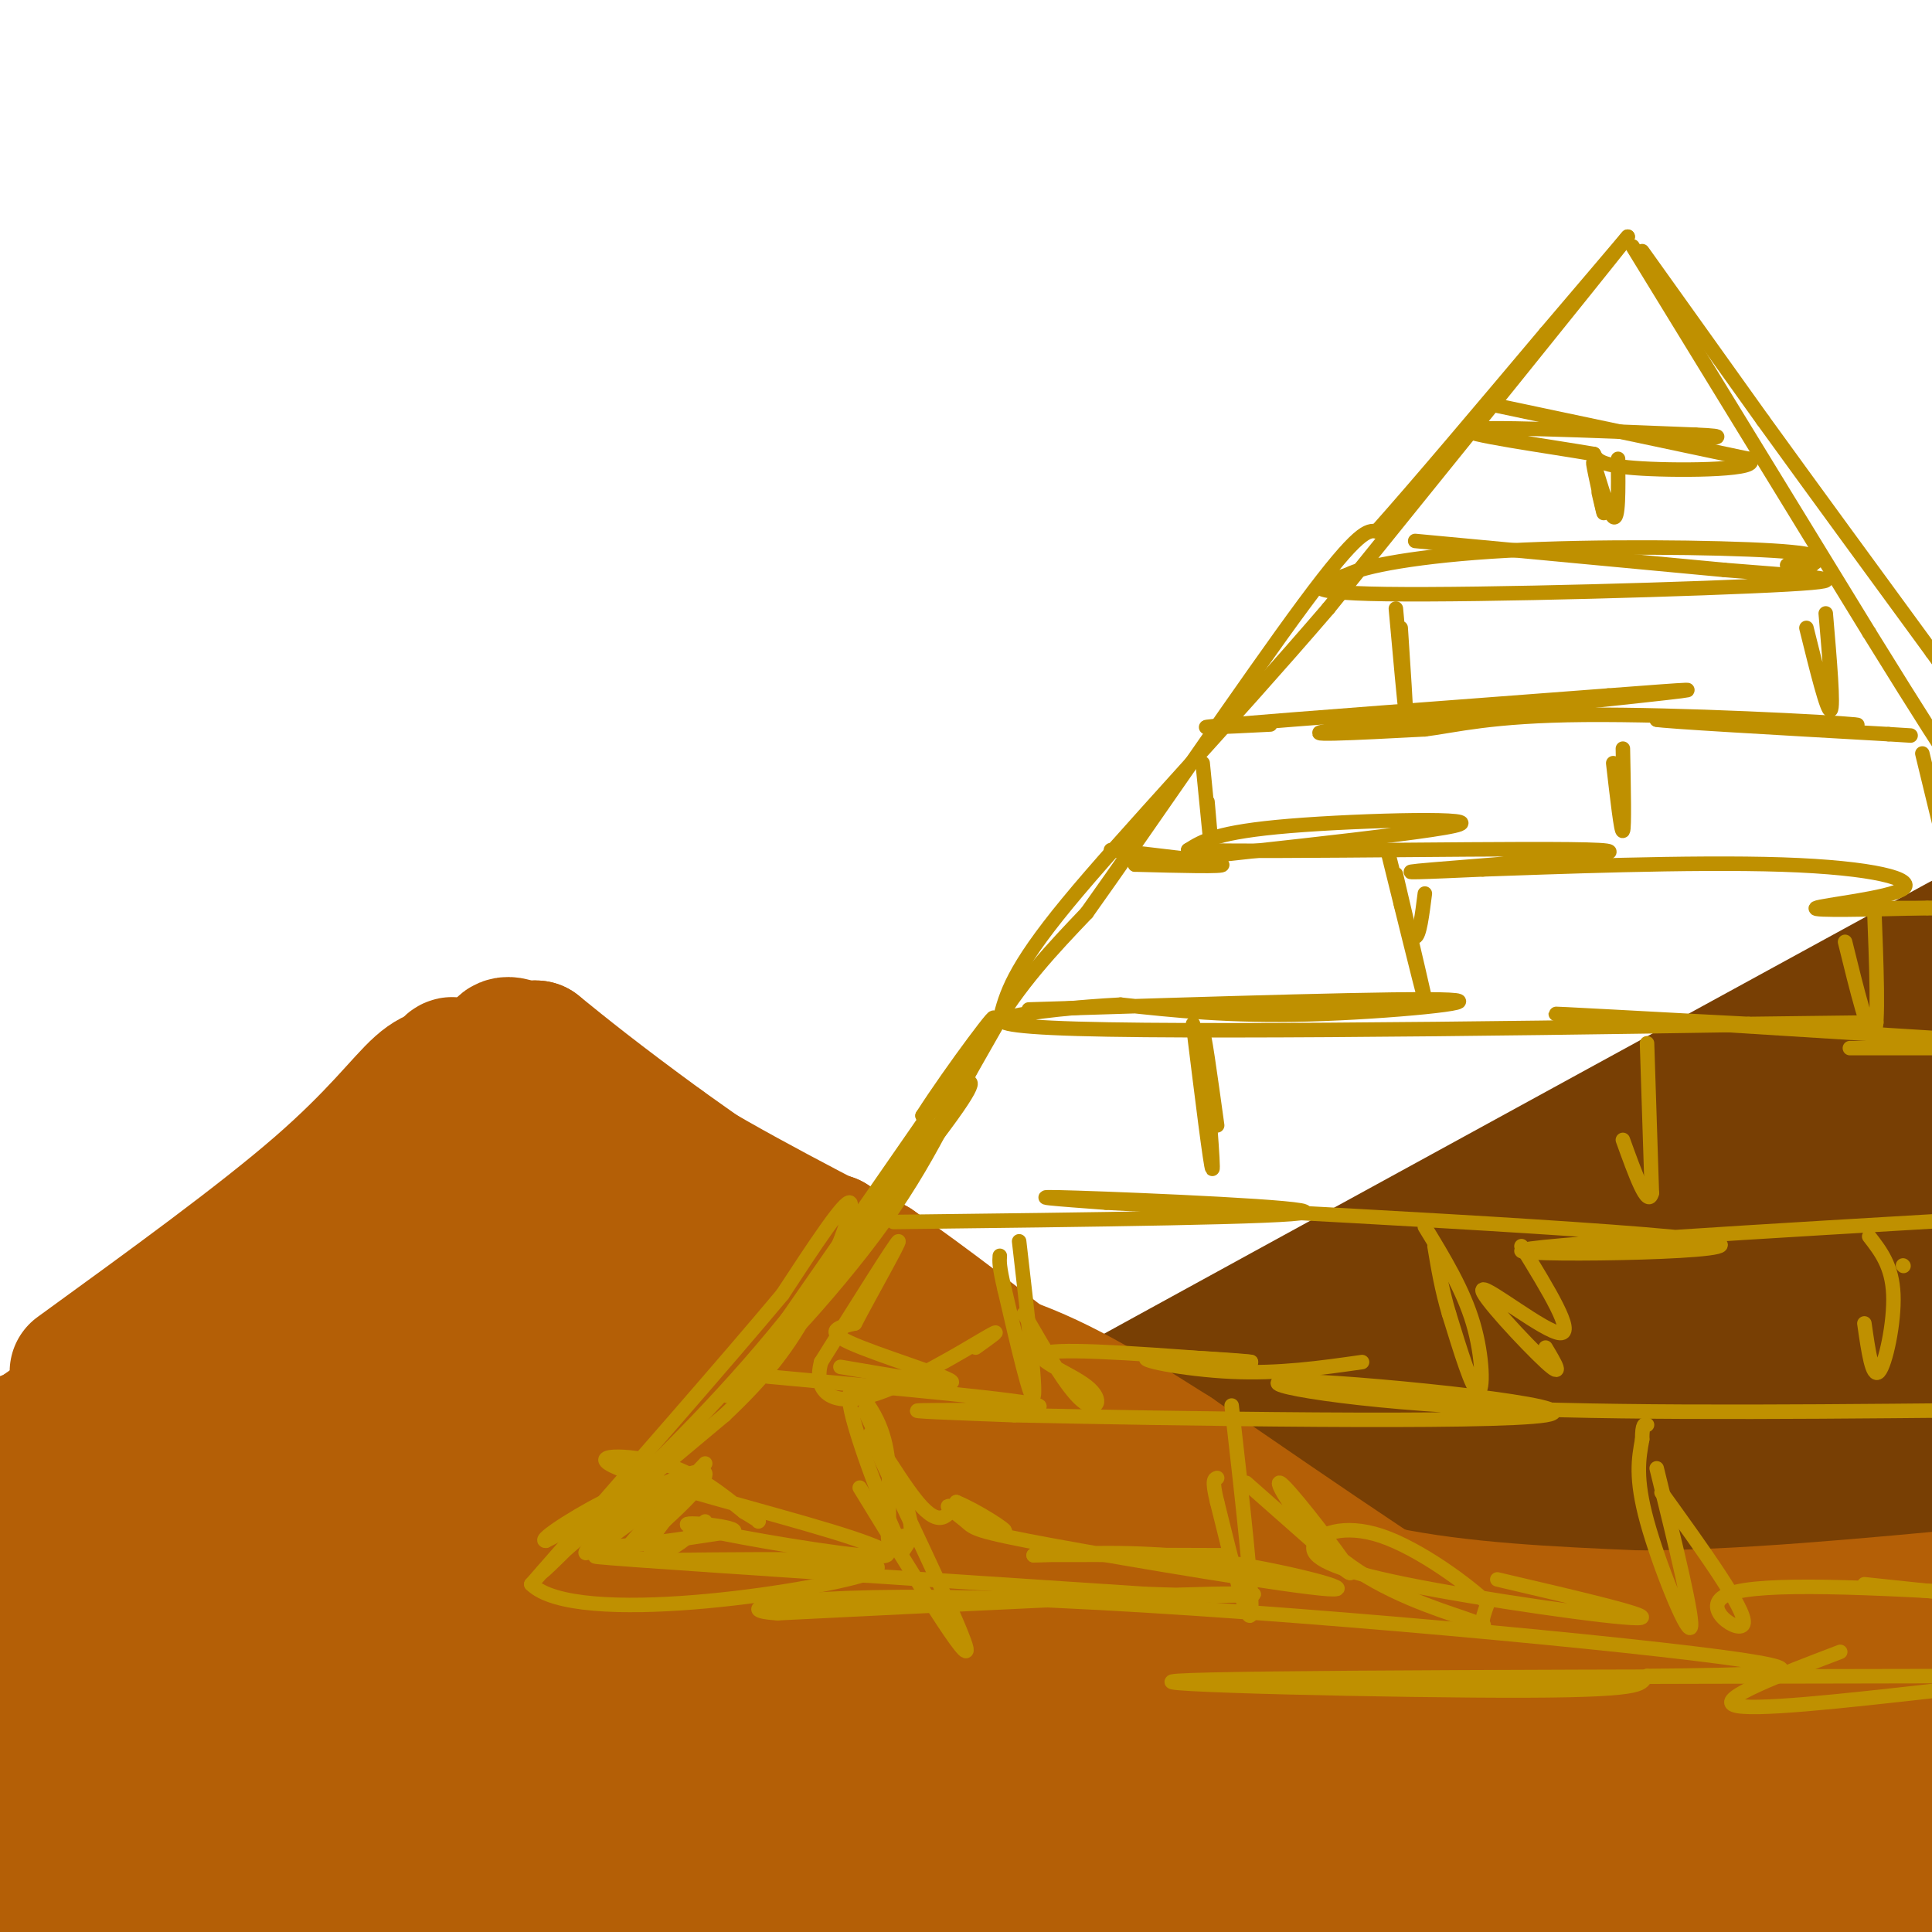 <svg viewBox='0 0 400 400' version='1.1' xmlns='http://www.w3.org/2000/svg' xmlns:xlink='http://www.w3.org/1999/xlink'><g fill='none' stroke='#783f04' stroke-width='28' stroke-linecap='round' stroke-linejoin='round'><path d='M24,354c105.750,13.750 211.500,27.500 280,33c68.500,5.500 99.750,2.750 131,0'/><path d='M404,391c-62.333,2.417 -124.667,4.833 -196,1c-71.333,-3.833 -151.667,-13.917 -232,-24'/><path d='M47,363c107.417,4.250 214.833,8.500 280,9c65.167,0.500 88.083,-2.750 111,-6'/><path d='M395,365c-138.417,10.583 -276.833,21.167 -343,27c-66.167,5.833 -60.083,6.917 -54,8'/><path d='M46,394c0.000,0.000 367.000,-17.000 367,-17'/><path d='M382,372c-63.378,-3.333 -126.756,-6.667 -168,-11c-41.244,-4.333 -60.356,-9.667 -94,-12c-33.644,-2.333 -81.822,-1.667 -130,-1'/><path d='M4,348c10.488,1.839 20.976,3.679 33,4c12.024,0.321 25.583,-0.875 65,-5c39.417,-4.125 104.690,-11.179 163,-19c58.310,-7.821 109.655,-16.411 161,-25'/><path d='M387,320c-12.337,-0.396 -24.673,-0.791 -72,5c-47.327,5.791 -129.644,17.769 -161,21c-31.356,3.231 -11.750,-2.284 26,-5c37.750,-2.716 93.643,-2.633 123,-4c29.357,-1.367 32.179,-4.183 35,-7'/><path d='M338,330c17.333,-4.333 43.167,-11.667 69,-19'/><path d='M404,314c-17.613,6.946 -35.226,13.893 -60,21c-24.774,7.107 -56.708,14.375 -67,16c-10.292,1.625 1.060,-2.393 27,-6c25.940,-3.607 66.470,-6.804 107,-10'/><path d='M392,348c-19.005,5.391 -38.010,10.781 -41,11c-2.990,0.219 10.033,-4.735 22,-9c11.967,-4.265 22.876,-7.841 17,-5c-5.876,2.841 -28.536,12.097 -38,15c-9.464,2.903 -5.732,-0.549 -2,-4'/><path d='M392,272c-22.967,14.091 -45.933,28.182 -80,40c-34.067,11.818 -79.234,21.364 -100,25c-20.766,3.636 -17.129,1.364 13,-7c30.129,-8.364 86.751,-22.818 118,-33c31.249,-10.182 37.124,-16.091 43,-22'/><path d='M386,275c8.156,-5.333 7.044,-7.667 10,-10c2.956,-2.333 9.978,-4.667 17,-7'/><path d='M395,269c-75.941,28.788 -151.882,57.576 -218,80c-66.118,22.424 -122.413,38.485 -92,25c30.413,-13.485 147.534,-56.515 208,-82c60.466,-25.485 64.276,-33.424 74,-39c9.724,-5.576 25.362,-8.788 41,-12'/><path d='M400,252c-4.842,4.235 -9.685,8.469 -22,16c-12.315,7.531 -32.104,18.358 -72,39c-39.896,20.642 -99.900,51.100 -113,56c-13.100,4.900 20.704,-15.758 35,-25c14.296,-9.242 9.085,-7.069 39,-19c29.915,-11.931 94.958,-37.965 160,-64'/><path d='M403,264c-49.689,22.822 -99.378,45.644 -112,49c-12.622,3.356 11.822,-12.756 42,-28c30.178,-15.244 66.089,-29.622 102,-44'/><path d='M386,269c-67.053,29.525 -134.105,59.049 -172,75c-37.895,15.951 -46.632,18.327 -45,15c1.632,-3.327 13.632,-12.357 21,-18c7.368,-5.643 10.105,-7.898 47,-23c36.895,-15.102 107.947,-43.051 179,-71'/><path d='M374,268c-95.982,47.625 -191.964,95.250 -222,107c-30.036,11.750 5.875,-12.375 31,-28c25.125,-15.625 39.464,-22.750 76,-38c36.536,-15.250 95.268,-38.625 154,-62'/><path d='M381,273c-52.917,16.287 -105.834,32.574 -152,50c-46.166,17.426 -85.581,35.990 -93,36c-7.419,0.010 17.156,-18.536 20,-23c2.844,-4.464 -16.045,5.153 22,-16c38.045,-21.153 133.022,-73.077 228,-125'/><path d='M395,220c-4.386,5.089 -8.773,10.179 -48,35c-39.227,24.821 -113.296,69.375 -139,83c-25.704,13.625 -3.044,-3.678 9,-13c12.044,-9.322 13.474,-10.664 17,-14c3.526,-3.336 9.150,-8.668 41,-27c31.850,-18.332 89.925,-49.666 148,-81'/><path d='M396,243c-33.000,27.333 -66.000,54.667 -64,56c2.000,1.333 39.000,-23.333 76,-48'/><path d='M399,292c-3.250,6.083 -6.500,12.167 -5,9c1.500,-3.167 7.750,-15.583 14,-28'/><path d='M402,280c0.000,1.667 0.000,3.333 -1,3c-1.000,-0.333 -3.000,-2.667 -5,-5'/></g>
<g fill='none' stroke='#b45f06' stroke-width='28' stroke-linecap='round' stroke-linejoin='round'><path d='M129,275c14.530,8.357 29.060,16.714 69,33c39.940,16.286 105.292,40.500 112,41c6.708,0.500 -45.226,-22.714 -78,-42c-32.774,-19.286 -46.387,-34.643 -60,-50'/><path d='M172,257c-3.779,-1.424 16.775,20.016 36,37c19.225,16.984 37.122,29.511 35,29c-2.122,-0.511 -24.264,-14.061 -49,-26c-24.736,-11.939 -52.068,-22.268 -65,-28c-12.932,-5.732 -11.466,-6.866 -10,-8'/><path d='M119,261c25.598,17.429 94.593,65.002 125,85c30.407,19.998 22.225,12.423 -5,-7c-27.225,-19.423 -73.493,-50.692 -96,-67c-22.507,-16.308 -21.254,-17.654 -20,-19'/><path d='M123,253c-4.881,-3.786 -7.083,-3.750 -11,-11c-3.917,-7.250 -9.548,-21.786 -8,-25c1.548,-3.214 10.274,4.893 19,13'/><path d='M123,230c7.578,6.022 17.022,14.578 34,26c16.978,11.422 41.489,25.711 66,40'/><path d='M223,296c21.733,15.289 43.067,33.511 56,43c12.933,9.489 17.467,10.244 22,11'/><path d='M301,350c-1.974,-3.329 -17.911,-17.150 -29,-26c-11.089,-8.850 -17.332,-12.729 -24,-15c-6.668,-2.271 -13.762,-2.935 -23,-8c-9.238,-5.065 -20.619,-14.533 -32,-24'/><path d='M193,277c-14.667,-10.667 -35.333,-25.333 -56,-40'/><path d='M137,237c-13.667,-10.000 -19.833,-15.000 -26,-20'/><path d='M111,217c-1.822,-0.578 6.622,7.978 20,17c13.378,9.022 31.689,18.511 50,28'/><path d='M181,262c21.500,15.000 50.250,38.500 79,62'/><path d='M260,324c12.556,11.511 4.444,9.289 22,14c17.556,4.711 60.778,16.356 104,28'/><path d='M386,366c21.333,5.667 22.667,5.833 24,6'/><path d='M396,378c-15.905,-2.732 -31.810,-5.464 -120,-2c-88.190,3.464 -248.667,13.125 -265,19c-16.333,5.875 111.476,7.964 203,5c91.524,-2.964 146.762,-10.982 202,-19'/><path d='M396,397c0.000,0.000 -104.000,11.000 -104,11'/><path d='M35,396c0.000,0.000 455.000,-30.000 455,-30'/><path d='M334,358c-159.178,-1.600 -318.356,-3.200 -322,-7c-3.644,-3.800 148.244,-9.800 240,-12c91.756,-2.200 123.378,-0.600 155,1'/><path d='M383,349c-74.500,-0.750 -149.000,-1.500 -214,0c-65.000,1.500 -120.500,5.250 -176,9'/><path d='M1,364c0.000,0.000 447.000,-18.000 447,-18'/><path d='M289,370c-20.665,-0.751 -41.330,-1.502 -96,2c-54.670,3.502 -143.344,11.258 -163,11c-19.656,-0.258 29.708,-8.531 50,-12c20.292,-3.469 11.512,-2.134 -7,0c-18.512,2.134 -46.756,5.067 -75,8'/><path d='M4,371c8.422,-1.378 16.844,-2.756 26,-7c9.156,-4.244 19.044,-11.356 26,-22c6.956,-10.644 10.978,-24.822 15,-39'/><path d='M71,303c5.333,-18.000 11.167,-43.500 17,-69'/><path d='M88,234c4.214,-14.238 6.250,-15.333 6,-12c-0.250,3.333 -2.786,11.095 -20,26c-17.214,14.905 -49.107,36.952 -81,59'/><path d='M16,284c18.956,-13.756 37.911,-27.511 50,-38c12.089,-10.489 17.311,-17.711 21,-21c3.689,-3.289 5.844,-2.644 8,-2'/><path d='M95,223c-0.589,3.642 -6.061,13.747 -5,17c1.061,3.253 8.656,-0.344 -12,18c-20.656,18.344 -69.561,58.631 -57,65c12.561,6.369 86.589,-21.180 102,-30c15.411,-8.820 -27.794,1.090 -71,11'/><path d='M52,304c-22.888,5.333 -44.608,13.167 -31,4c13.608,-9.167 62.544,-35.333 74,-39c11.456,-3.667 -14.570,15.167 -37,26c-22.430,10.833 -41.266,13.667 -27,9c14.266,-4.667 61.633,-16.833 109,-29'/><path d='M140,275c11.258,-1.180 -15.098,10.369 -40,20c-24.902,9.631 -48.351,17.343 -66,22c-17.649,4.657 -29.498,6.261 20,1c49.498,-5.261 160.343,-17.385 174,-20c13.657,-2.615 -69.876,4.278 -112,5c-42.124,0.722 -42.841,-4.729 -44,-7c-1.159,-2.271 -2.760,-1.363 -3,-2c-0.240,-0.637 0.880,-2.818 2,-5'/><path d='M71,289c12.889,-7.886 44.112,-25.100 51,-29c6.888,-3.900 -10.559,5.516 -17,11c-6.441,5.484 -1.878,7.036 0,8c1.878,0.964 1.069,1.338 4,3c2.931,1.662 9.600,4.610 32,8c22.400,3.390 60.531,7.220 80,10c19.469,2.780 20.277,4.508 21,6c0.723,1.492 1.362,2.746 2,4'/><path d='M244,310c-29.839,3.486 -105.438,10.202 -132,14c-26.562,3.798 -4.089,4.678 22,3c26.089,-1.678 55.793,-5.913 58,-6c2.207,-0.087 -23.084,3.975 -60,7c-36.916,3.025 -85.458,5.012 -134,7'/><path d='M5,325c36.490,-8.453 72.979,-16.906 70,-13c-2.979,3.906 -45.427,20.171 -45,16c0.427,-4.171 43.730,-28.777 59,-41c15.270,-12.223 2.506,-12.064 -2,-13c-4.506,-0.936 -0.753,-2.968 3,-5'/><path d='M90,269c8.893,-5.083 29.625,-15.292 19,-11c-10.625,4.292 -52.607,23.083 -75,34c-22.393,10.917 -25.196,13.958 -28,17'/><path d='M6,309c-7.167,3.667 -11.083,4.333 -15,5'/><path d='M4,306c44.167,-14.667 88.333,-29.333 87,-30c-1.333,-0.667 -48.167,12.667 -95,26'/><path d='M5,298c30.083,-11.667 60.167,-23.333 59,-22c-1.167,1.333 -33.583,15.667 -66,30'/><path d='M388,371c-27.315,-4.048 -54.631,-8.095 -75,-14c-20.369,-5.905 -33.792,-13.667 -44,-20c-10.208,-6.333 -17.202,-11.238 -20,-14c-2.798,-2.762 -1.399,-3.381 0,-4'/><path d='M249,319c5.867,1.600 20.533,7.600 37,11c16.467,3.400 34.733,4.200 53,5'/><path d='M339,335c21.167,0.000 47.583,-2.500 74,-5'/><path d='M336,352c-3.750,1.750 -7.500,3.500 -23,-5c-15.500,-8.500 -42.750,-27.250 -70,-46'/><path d='M243,301c-17.689,-11.244 -26.911,-16.356 -39,-20c-12.089,-3.644 -27.044,-5.822 -42,-8'/></g>
<g fill='none' stroke='#bf9000' stroke-width='3' stroke-linecap='round' stroke-linejoin='round'><path d='M197,226c3.417,-2.250 6.833,-4.500 0,5c-6.833,9.500 -23.917,30.750 -41,52'/><path d='M156,283c-1.310,3.286 15.917,-14.500 27,-30c11.083,-15.500 16.024,-28.714 22,-39c5.976,-10.286 12.988,-17.643 20,-25'/><path d='M225,189c12.444,-17.444 33.556,-48.556 45,-64c11.444,-15.444 13.222,-15.222 15,-15'/><path d='M285,110c8.333,-9.333 21.667,-25.167 35,-41'/><path d='M320,69c8.667,-10.167 12.833,-15.083 17,-20'/><path d='M337,49c-7.500,9.500 -34.750,43.250 -62,77'/><path d='M275,126c-21.022,24.467 -42.578,47.133 -54,61c-11.422,13.867 -12.711,18.933 -14,24'/><path d='M207,211c-6.889,12.089 -17.111,30.311 -25,42c-7.889,11.689 -13.444,16.844 -19,22'/><path d='M163,275c-7.321,8.381 -16.125,18.333 -11,12c5.125,-6.333 24.179,-28.952 33,-41c8.821,-12.048 7.411,-13.524 6,-15'/><path d='M191,231c5.911,-9.267 17.689,-24.933 14,-19c-3.689,5.933 -22.844,33.467 -42,61'/><path d='M163,273c-14.333,17.833 -29.167,31.917 -44,46'/><path d='M119,319c-8.756,8.844 -8.644,7.956 -2,2c6.644,-5.956 19.822,-16.978 33,-28'/><path d='M150,293c8.536,-8.060 13.375,-14.208 18,-23c4.625,-8.792 9.036,-20.226 8,-21c-1.036,-0.774 -7.518,9.113 -14,19'/><path d='M162,268c-11.000,13.167 -31.500,36.583 -52,60'/><path d='M110,328c9.067,9.022 57.733,1.578 69,-2c11.267,-3.578 -14.867,-3.289 -41,-3'/><path d='M138,323c-12.378,-0.778 -22.822,-1.222 -6,0c16.822,1.222 60.911,4.111 105,7'/><path d='M237,330c23.444,0.911 29.556,-0.311 14,0c-15.556,0.311 -52.778,2.156 -90,4'/><path d='M161,334c-12.000,-0.726 3.000,-4.542 48,-3c45.000,1.542 120.000,8.440 147,12c27.000,3.560 6.000,3.780 -15,4'/><path d='M341,347c-1.690,1.405 1.583,2.917 -25,3c-26.583,0.083 -83.024,-1.262 -72,-2c11.024,-0.738 89.512,-0.869 168,-1'/><path d='M401,350c-19.333,2.167 -38.667,4.333 -42,3c-3.333,-1.333 9.333,-6.167 22,-11'/><path d='M338,51c0.000,0.000 49.000,80.000 49,80'/><path d='M387,131c11.333,18.333 15.167,24.167 19,30'/><path d='M340,52c0.000,0.000 25.000,35.000 25,35'/><path d='M365,87c10.000,13.833 22.500,30.917 35,48'/><path d='M400,135c7.000,9.667 7.000,9.833 7,10'/><path d='M310,84c0.000,0.000 52.000,11.000 52,11'/><path d='M362,95c3.644,2.289 -13.244,2.511 -22,2c-8.756,-0.511 -9.378,-1.756 -10,-3'/><path d='M330,94c-9.422,-1.622 -27.978,-4.178 -26,-5c1.978,-0.822 24.489,0.089 47,1'/><path d='M351,90c7.833,0.333 3.917,0.667 0,1'/><path d='M293,112c0.000,0.000 64.000,6.000 64,6'/><path d='M357,118c17.690,1.440 29.917,2.042 13,3c-16.917,0.958 -62.976,2.274 -83,2c-20.024,-0.274 -14.012,-2.137 -8,-4'/><path d='M279,119c3.048,-1.714 14.667,-4.000 33,-5c18.333,-1.000 43.381,-0.714 55,0c11.619,0.714 9.810,1.857 8,3'/><path d='M375,117c0.500,0.500 -2.250,0.250 -5,0'/><path d='M263,150c-9.833,0.500 -19.667,1.000 -8,0c11.667,-1.000 44.833,-3.500 78,-6'/><path d='M333,144c17.619,-1.345 22.667,-1.708 7,0c-15.667,1.708 -52.048,5.488 -63,7c-10.952,1.512 3.524,0.756 18,0'/><path d='M295,151c6.429,-0.810 13.500,-2.833 33,-3c19.500,-0.167 51.429,1.524 56,2c4.571,0.476 -18.214,-0.262 -41,-1'/><path d='M343,149c1.167,0.333 24.583,1.667 48,3'/><path d='M391,152c8.000,0.500 4.000,0.250 0,0'/><path d='M230,176c11.083,1.250 22.167,2.500 23,3c0.833,0.500 -8.583,0.250 -18,0'/><path d='M235,179c13.917,-1.750 57.708,-6.125 66,-8c8.292,-1.875 -18.917,-1.250 -34,0c-15.083,1.250 -18.042,3.125 -21,5'/><path d='M246,176c18.119,0.536 73.917,-0.625 85,0c11.083,0.625 -22.548,3.036 -34,4c-11.452,0.964 -0.726,0.482 10,0'/><path d='M307,180c13.713,-0.466 42.995,-1.630 62,-1c19.005,0.630 27.732,3.054 25,5c-2.732,1.946 -16.923,3.413 -18,4c-1.077,0.587 10.962,0.293 23,0'/><path d='M399,188c5.000,0.000 6.000,0.000 7,0'/><path d='M405,188c0.000,0.000 -20.000,0.000 -20,0'/><path d='M213,209c39.089,-1.222 78.178,-2.444 87,-2c8.822,0.444 -12.622,2.556 -29,3c-16.378,0.444 -27.689,-0.778 -39,-2'/><path d='M232,208c-17.060,0.881 -40.208,4.083 -9,5c31.208,0.917 116.774,-0.452 149,-1c32.226,-0.548 11.113,-0.274 -10,0'/><path d='M362,212c-14.444,-0.711 -45.556,-2.489 -39,-2c6.556,0.489 50.778,3.244 95,6'/><path d='M403,217c0.000,0.000 -20.000,0.000 -20,0'/><path d='M185,253c41.244,-0.489 82.489,-0.978 85,-2c2.511,-1.022 -33.711,-2.578 -47,-3c-13.289,-0.422 -3.644,0.289 6,1'/><path d='M229,249c32.714,1.762 111.500,5.667 125,8c13.500,2.333 -38.286,3.095 -39,2c-0.714,-1.095 49.643,-4.048 100,-7'/><path d='M394,262c0.000,0.000 0.100,0.100 0.1,0.1'/><path d='M159,285c26.733,2.444 53.467,4.889 56,6c2.533,1.111 -19.133,0.889 -24,1c-4.867,0.111 7.067,0.556 19,1'/><path d='M210,293c31.022,0.656 99.078,1.794 110,0c10.922,-1.794 -35.290,-6.522 -50,-7c-14.710,-0.478 2.083,3.292 30,5c27.917,1.708 66.959,1.354 106,1'/><path d='M179,292c3.833,8.083 7.667,16.167 9,21c1.333,4.833 0.167,6.417 -1,8'/><path d='M187,321c-2.976,-5.583 -9.917,-23.542 -11,-30c-1.083,-6.458 3.690,-1.417 6,4c2.310,5.417 2.155,11.208 2,17'/><path d='M184,312c0.178,4.244 -0.378,6.356 0,7c0.378,0.644 1.689,-0.178 3,-1'/><path d='M255,291c2.250,19.833 4.500,39.667 4,43c-0.500,3.333 -3.750,-9.833 -7,-23'/><path d='M252,311c-1.167,-4.667 -0.583,-4.833 0,-5'/><path d='M343,304c3.933,16.000 7.867,32.000 7,33c-0.867,1.000 -6.533,-13.000 -9,-22c-2.467,-9.000 -1.733,-13.000 -1,-17'/><path d='M340,298c0.000,-3.333 0.500,-3.167 1,-3'/><path d='M211,257c1.750,15.167 3.500,30.333 3,32c-0.500,1.667 -3.250,-10.167 -6,-22'/><path d='M208,267c-1.167,-4.833 -1.083,-5.917 -1,-7'/><path d='M295,254c3.978,6.533 7.956,13.067 10,20c2.044,6.933 2.156,14.267 1,14c-1.156,-0.267 -3.578,-8.133 -6,-16'/><path d='M300,272c-1.500,-5.000 -2.250,-9.500 -3,-14'/><path d='M387,256c2.378,3.067 4.756,6.133 5,12c0.244,5.867 -1.644,14.533 -3,16c-1.356,1.467 -2.178,-4.267 -3,-10'/><path d='M247,212c1.833,14.833 3.667,29.667 4,30c0.333,0.333 -0.833,-13.833 -2,-28'/><path d='M249,214c0.167,-1.500 1.583,8.750 3,19'/><path d='M341,216c0.000,0.000 1.000,31.000 1,31'/><path d='M342,247c-0.833,3.333 -3.417,-3.833 -6,-11'/><path d='M289,181c3.356,14.267 6.711,28.533 6,26c-0.711,-2.533 -5.489,-21.867 -7,-28c-1.511,-6.133 0.244,0.933 2,8'/><path d='M290,187c0.889,3.200 2.111,7.200 3,7c0.889,-0.200 1.444,-4.600 2,-9'/><path d='M388,187c0.500,12.833 1.000,25.667 0,27c-1.000,1.333 -3.500,-8.833 -6,-19'/><path d='M336,155c0.167,8.250 0.333,16.500 0,17c-0.333,0.500 -1.167,-6.750 -2,-14'/><path d='M249,158c0.917,9.333 1.833,18.667 2,20c0.167,1.333 -0.417,-5.333 -1,-12'/><path d='M401,163c2.250,11.083 4.500,22.167 4,21c-0.500,-1.167 -3.750,-14.583 -7,-28'/><path d='M289,126c0.917,10.167 1.833,20.333 2,21c0.167,0.667 -0.417,-8.167 -1,-17'/><path d='M378,127c0.833,9.750 1.667,19.500 1,20c-0.667,0.500 -2.833,-8.250 -5,-17'/><path d='M335,95c0.067,6.511 0.133,13.022 -1,12c-1.133,-1.022 -3.467,-9.578 -4,-11c-0.533,-1.422 0.733,4.289 2,10'/><path d='M332,106c0.167,1.000 -0.417,-1.500 -1,-4'/><path d='M146,315c-2.713,2.501 -5.426,5.002 -8,6c-2.574,0.998 -5.010,0.494 -2,-4c3.010,-4.494 11.464,-12.979 9,-12c-2.464,0.979 -15.847,11.423 -21,15c-5.153,3.577 -2.077,0.289 1,-3'/><path d='M125,317c3.475,-3.884 11.663,-12.093 11,-11c-0.663,1.093 -10.179,11.486 -11,13c-0.821,1.514 7.051,-5.853 10,-8c2.949,-2.147 0.974,0.927 -1,4'/><path d='M134,315c-0.500,0.667 -1.250,0.333 -2,0'/><path d='M146,303c-9.267,9.689 -18.533,19.378 -16,18c2.533,-1.378 16.867,-13.822 16,-16c-0.867,-2.178 -16.933,5.911 -33,14'/><path d='M113,319c-2.225,0.067 8.713,-6.766 14,-9c5.287,-2.234 4.923,0.129 2,3c-2.923,2.871 -8.407,6.249 -5,7c3.407,0.751 15.703,-1.124 28,-3'/><path d='M152,317c0.269,-1.083 -13.057,-2.290 -9,-1c4.057,1.290 25.499,5.078 35,6c9.501,0.922 7.062,-1.021 -6,-5c-13.062,-3.979 -36.748,-9.994 -44,-13c-7.252,-3.006 1.928,-3.002 9,-1c7.072,2.002 12.036,6.001 17,10'/><path d='M154,313c3.333,2.000 3.167,2.000 3,2'/><path d='M178,308c11.667,19.054 23.333,38.107 22,33c-1.333,-5.107 -15.667,-34.375 -19,-42c-3.333,-7.625 4.333,6.393 9,12c4.667,5.607 6.333,2.804 8,0'/><path d='M198,311c4.212,1.702 10.742,5.956 10,6c-0.742,0.044 -8.757,-4.122 -11,-5c-2.243,-0.878 1.286,1.533 3,3c1.714,1.467 1.614,1.991 18,5c16.386,3.009 49.258,8.502 57,9c7.742,0.498 -9.645,-4.001 -24,-6c-14.355,-1.999 -25.677,-1.500 -37,-1'/><path d='M214,322c0.500,-0.167 20.250,-0.083 40,0'/><path d='M258,307c6.397,5.636 12.795,11.272 17,15c4.205,3.728 6.219,5.548 3,1c-3.219,-4.548 -11.669,-15.465 -13,-16c-1.331,-0.535 4.458,9.310 13,16c8.542,6.690 19.838,10.224 25,12c5.162,1.776 4.189,1.793 4,1c-0.189,-0.793 0.405,-2.397 1,-4'/><path d='M308,332c-3.900,-3.818 -14.150,-11.363 -22,-14c-7.850,-2.637 -13.300,-0.367 -14,2c-0.700,2.367 3.350,4.829 19,8c15.650,3.171 42.900,7.049 48,7c5.100,-0.049 -11.950,-4.024 -29,-8'/><path d='M344,309c8.689,12.067 17.378,24.133 17,27c-0.378,2.867 -9.822,-3.467 -3,-6c6.822,-2.533 29.911,-1.267 53,0'/><path d='M405,330c0.000,0.000 -19.000,-2.000 -19,-2'/><path d='M174,283c12.067,2.067 24.133,4.133 23,3c-1.133,-1.133 -15.467,-5.467 -21,-8c-5.533,-2.533 -2.267,-3.267 1,-4'/><path d='M177,274c2.867,-5.511 9.533,-17.289 9,-17c-0.533,0.289 -8.267,12.644 -16,25'/><path d='M170,282c-1.667,6.190 2.167,9.167 10,7c7.833,-2.167 19.667,-9.476 24,-12c4.333,-2.524 1.167,-0.262 -2,2'/><path d='M212,272c4.470,7.726 8.940,15.452 12,18c3.060,2.548 4.708,-0.083 1,-3c-3.708,-2.917 -12.774,-6.119 -8,-7c4.774,-0.881 23.387,0.560 42,2'/><path d='M259,282c1.060,-0.119 -17.292,-1.417 -21,-1c-3.708,0.417 7.226,2.548 17,3c9.774,0.452 18.387,-0.774 27,-2'/><path d='M315,258c5.577,9.089 11.155,18.179 8,18c-3.155,-0.179 -15.042,-9.625 -16,-9c-0.958,0.625 9.012,11.321 13,15c3.988,3.679 1.994,0.339 0,-3'/></g>
</svg>